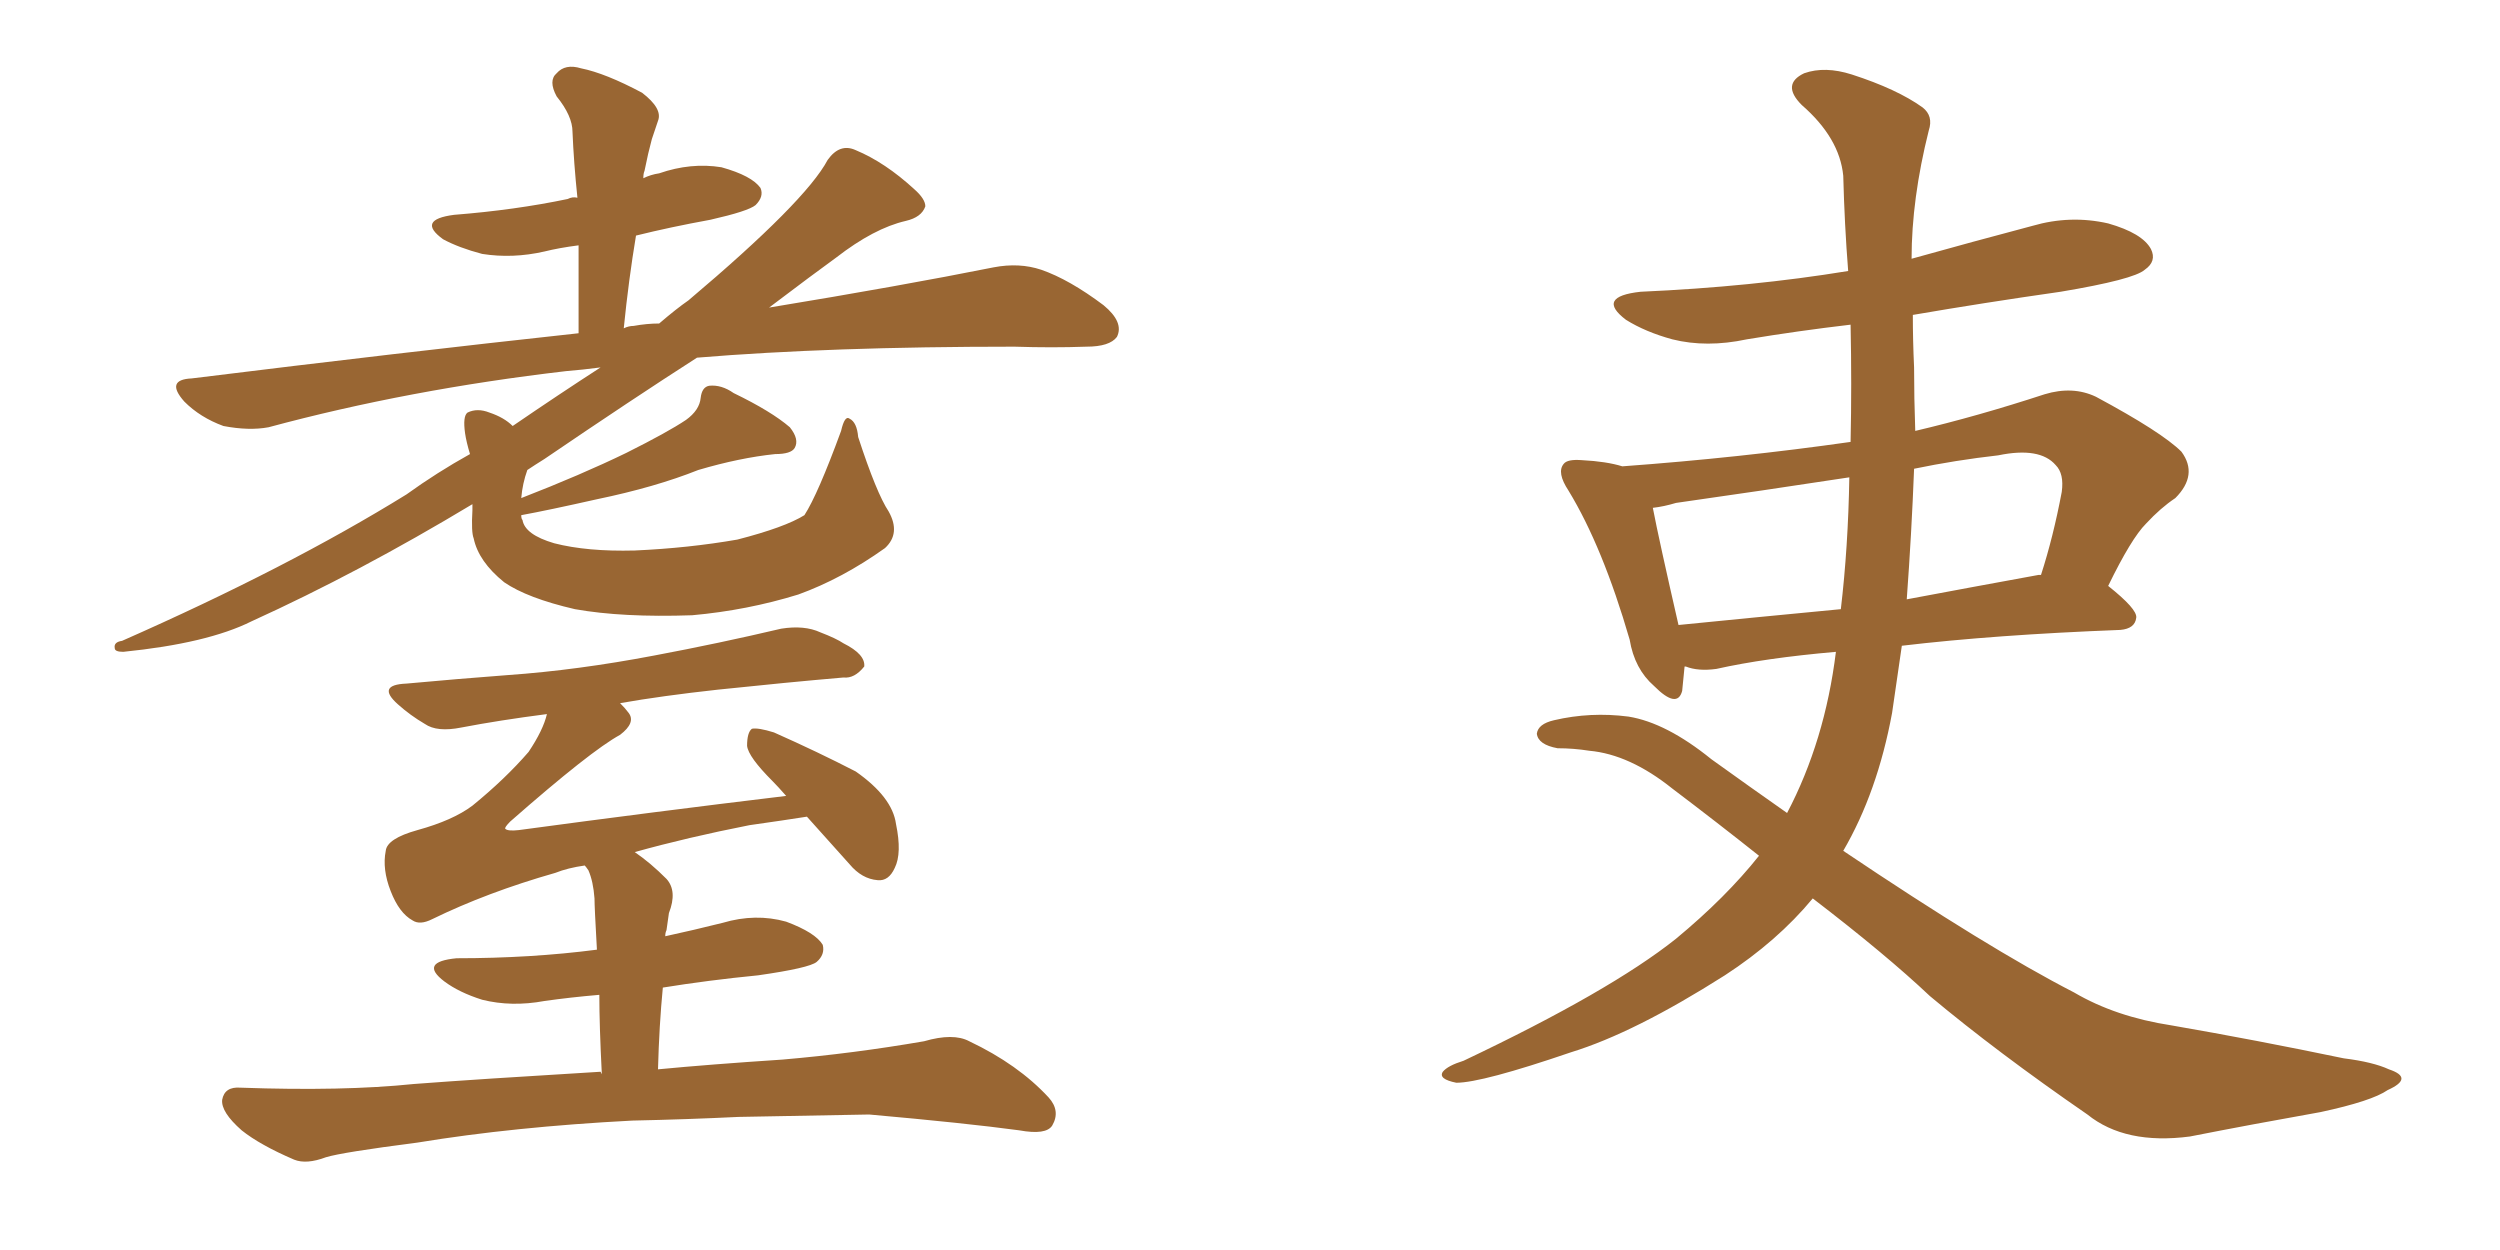 <svg xmlns="http://www.w3.org/2000/svg" xmlns:xlink="http://www.w3.org/1999/xlink" width="300" height="150"><path fill="#996633" padding="10" d="M106.64 61.38L106.64 61.38Q108.11 64.01 106.20 65.77L106.20 65.77Q101.07 69.43 95.80 71.34L95.80 71.34Q89.65 73.24 83.06 73.83L83.06 73.83Q74.71 74.12 68.99 73.10L68.99 73.10Q63.28 71.78 60.50 69.87L60.50 69.87Q57.42 67.38 56.84 64.60L56.84 64.60Q56.54 63.87 56.69 61.23L56.69 61.23Q56.69 60.64 56.69 60.50L56.69 60.50Q43.07 68.70 30.18 74.56L30.18 74.56Q24.90 77.20 14.79 78.22L14.79 78.22Q13.77 78.22 13.77 77.78L13.77 77.78Q13.62 77.05 14.65 76.90L14.65 76.90Q34.57 68.12 48.78 59.33L48.78 59.33Q52.44 56.69 56.40 54.49L56.40 54.49Q55.96 53.03 55.81 52.00L55.81 52.00Q55.52 49.95 56.10 49.51L56.10 49.51Q57.28 48.93 58.74 49.51L58.74 49.51Q60.50 50.10 61.52 51.12L61.52 51.12Q67.09 47.31 72.07 44.09L72.07 44.09Q69.87 44.38 67.97 44.53L67.97 44.53Q49.07 46.73 32.23 51.27L32.23 51.27Q29.88 51.71 26.81 51.12L26.81 51.12Q24.02 50.10 22.12 48.19L22.12 48.19Q19.78 45.56 23.00 45.41L23.00 45.41Q47.90 42.33 69.43 39.99L69.43 39.99Q69.43 34.42 69.43 29.44L69.43 29.44Q67.09 29.74 65.33 30.18L65.33 30.18Q61.52 31.05 57.86 30.47L57.86 30.47Q55.08 29.74 53.17 28.71L53.17 28.71Q49.95 26.37 54.49 25.78L54.49 25.78Q61.82 25.20 68.12 23.88L68.12 23.88Q68.70 23.58 69.29 23.73L69.29 23.73Q68.85 19.48 68.70 15.82L68.70 15.82Q68.70 13.92 66.80 11.57L66.80 11.57Q65.77 9.67 66.80 8.79L66.80 8.79Q67.82 7.62 69.73 8.20L69.73 8.20Q72.66 8.79 77.05 11.13L77.05 11.13Q79.54 13.04 78.96 14.50L78.96 14.50Q78.66 15.38 78.22 16.70L78.22 16.70Q77.78 18.31 77.34 20.51L77.34 20.51Q77.20 20.80 77.20 21.39L77.20 21.39Q78.08 20.95 79.10 20.80L79.10 20.80Q82.91 19.48 86.57 20.07L86.57 20.07Q90.23 21.09 91.26 22.56L91.26 22.56Q91.70 23.58 90.67 24.61L90.67 24.61Q89.79 25.34 85.25 26.37L85.25 26.37Q80.42 27.25 76.32 28.27L76.32 28.27Q75.44 33.54 74.85 39.40L74.85 39.40Q75.44 39.11 76.03 39.11L76.03 39.11Q77.64 38.82 79.10 38.82L79.10 38.82Q81.15 37.06 82.62 36.04L82.62 36.04Q96.68 24.17 99.32 19.19L99.32 19.19Q100.78 17.14 102.69 18.02L102.69 18.02Q106.20 19.48 109.72 22.71L109.72 22.71Q111.04 23.88 111.04 24.76L111.04 24.76Q110.60 26.07 108.69 26.51L108.69 26.51Q104.88 27.39 100.34 30.91L100.34 30.91Q97.71 32.81 92.29 36.91L92.29 36.91Q108.25 34.28 119.24 32.08L119.24 32.08Q122.31 31.49 124.95 32.37L124.95 32.37Q128.32 33.54 132.42 36.62L132.42 36.62Q134.91 38.67 134.03 40.43L134.03 40.43Q133.15 41.60 130.37 41.60L130.37 41.60Q126.27 41.75 121.73 41.60L121.73 41.60Q99.61 41.60 83.64 42.92L83.64 42.92Q75.88 47.90 65.33 55.08L65.33 55.08Q64.16 55.81 63.28 56.40L63.28 56.40Q62.70 58.01 62.55 59.77L62.55 59.77Q69.73 56.98 75.15 54.35L75.15 54.35Q80.13 51.86 82.32 50.39L82.32 50.39Q83.94 49.22 84.08 47.75L84.08 47.75Q84.23 46.44 85.11 46.29L85.11 46.29Q86.57 46.14 88.04 47.17L88.04 47.17Q92.58 49.37 94.78 51.27L94.78 51.27Q95.95 52.73 95.36 53.76L95.36 53.76Q94.92 54.49 93.02 54.49L93.02 54.49Q88.77 54.93 83.79 56.40L83.79 56.40Q78.66 58.45 71.63 59.91L71.63 59.91Q65.77 61.23 62.55 61.82L62.55 61.82Q62.55 62.26 62.70 62.40L62.70 62.40Q62.99 64.16 66.50 65.19L66.50 65.19Q70.46 66.21 76.17 66.06L76.17 66.06Q82.62 65.77 88.48 64.75L88.48 64.75Q94.19 63.28 96.53 61.82L96.53 61.82Q98.14 59.33 100.93 51.71L100.93 51.71Q101.37 49.80 101.95 50.24L101.95 50.24Q102.83 50.68 102.98 52.44L102.98 52.44Q105.18 59.18 106.64 61.38ZM75.88 134.47L75.88 134.47L75.88 134.47Q61.67 135.21 50.10 137.11L50.10 137.11Q41.02 138.28 39.11 138.87L39.11 138.87Q36.77 139.75 35.30 139.16L35.30 139.16Q31.20 137.40 29.00 135.64L29.00 135.64Q26.51 133.45 26.66 131.98L26.66 131.98Q26.95 130.37 28.86 130.52L28.86 130.52Q41.16 130.96 49.66 130.08L49.66 130.08Q57.42 129.49 72.07 128.61L72.07 128.61L72.22 128.91Q71.92 123.05 71.92 119.38L71.92 119.38Q68.41 119.68 65.33 120.12L65.33 120.12Q61.38 120.85 57.86 119.97L57.86 119.97Q55.08 119.09 53.32 117.77L53.32 117.77Q50.24 115.43 54.79 114.99L54.79 114.99Q63.72 114.99 71.63 113.96L71.63 113.96Q71.34 108.84 71.34 107.81L71.34 107.81Q71.19 105.76 70.61 104.44L70.61 104.44Q70.31 104.00 70.17 103.86L70.17 103.86Q68.12 104.15 66.65 104.74L66.65 104.74Q58.45 107.08 51.86 110.30L51.86 110.30Q50.39 111.04 49.51 110.45L49.51 110.45Q47.90 109.57 46.88 106.93L46.88 106.93Q45.85 104.30 46.29 102.10L46.29 102.10Q46.44 100.63 50.10 99.61L50.10 99.61Q54.35 98.44 56.69 96.68L56.69 96.68Q60.64 93.46 63.43 90.23L63.43 90.23Q65.19 87.60 65.63 85.69L65.63 85.69Q59.91 86.43 55.37 87.30L55.37 87.30Q52.44 87.89 50.98 86.87L50.98 86.87Q49.22 85.84 47.75 84.52L47.75 84.52Q45.12 82.18 48.78 82.03L48.78 82.03Q55.08 81.45 60.94 81.01L60.94 81.01Q69.29 80.42 78.52 78.66L78.52 78.66Q86.28 77.20 93.75 75.44L93.75 75.44Q96.53 75 98.44 75.88L98.44 75.88Q100.34 76.61 101.22 77.20L101.22 77.20Q103.86 78.52 103.71 79.98L103.71 79.98Q102.54 81.45 101.22 81.30L101.22 81.30Q94.48 81.88 86.13 82.76L86.13 82.76Q79.39 83.50 74.41 84.38L74.41 84.38Q75 84.96 75.44 85.55L75.44 85.55Q76.32 86.72 74.41 88.18L74.41 88.18Q70.90 90.09 61.23 98.58L61.23 98.58Q60.50 99.32 60.64 99.46L60.64 99.46Q60.94 99.76 62.26 99.61L62.26 99.61Q78.52 97.41 94.34 95.51L94.34 95.51Q93.31 94.34 92.72 93.75L92.72 93.75Q89.79 90.82 89.65 89.50L89.65 89.50Q89.65 87.89 90.23 87.45L90.23 87.45Q90.97 87.30 92.87 87.89L92.87 87.89Q98.14 90.23 102.69 92.58L102.69 92.58Q107.08 95.65 107.52 98.88L107.52 98.88Q108.25 102.39 107.37 104.15L107.37 104.15Q106.64 105.76 105.32 105.62L105.32 105.62Q103.42 105.47 101.95 103.71L101.95 103.71Q99.17 100.63 96.83 98.00L96.83 98.00Q94.04 98.44 89.94 99.02L89.94 99.02Q82.47 100.49 76.17 102.25L76.17 102.25Q78.08 103.56 79.98 105.47L79.98 105.47Q81.30 106.93 80.27 109.57L80.27 109.57Q80.13 110.60 79.98 111.62L79.98 111.62Q79.83 111.91 79.83 112.35L79.83 112.35Q83.20 111.62 86.72 110.74L86.72 110.74Q90.67 109.57 94.34 110.60L94.34 110.60Q97.85 111.91 98.73 113.38L98.73 113.38Q99.02 114.55 98.00 115.43L98.00 115.43Q97.12 116.16 90.97 117.04L90.97 117.04Q84.96 117.63 79.54 118.51L79.54 118.51Q79.10 123.05 78.96 128.32L78.96 128.32Q85.11 127.73 93.90 127.15L93.90 127.15Q102.39 126.42 110.89 124.95L110.89 124.95Q114.40 123.93 116.31 124.95L116.31 124.95Q122.17 127.73 125.83 131.69L125.83 131.69Q127.29 133.30 126.27 135.06L126.27 135.06Q125.54 136.23 122.31 135.64L122.31 135.64Q115.87 134.77 104.30 133.74L104.30 133.74Q95.65 133.89 88.62 134.03L88.62 134.03Q82.47 134.33 75.88 134.47ZM202.15 79.98L202.15 79.98Q202.00 81.59 201.86 82.91L201.86 82.91Q201.27 85.11 198.49 82.32L198.49 82.32Q196.14 80.27 195.56 76.76L195.56 76.76Q192.33 65.63 188.23 58.89L188.23 58.89Q186.77 56.69 187.65 55.66L187.65 55.66Q188.09 55.08 189.84 55.22L189.84 55.22Q192.77 55.37 194.68 55.96L194.68 55.96Q208.74 54.93 222.07 53.03L222.07 53.03Q222.22 46.14 222.07 38.96L222.07 38.96Q215.77 39.70 209.62 40.72L209.62 40.72Q204.79 41.75 200.68 40.72L200.68 40.72Q197.46 39.84 195.12 38.38L195.12 38.38Q191.46 35.60 196.88 35.01L196.88 35.01Q210.21 34.42 221.78 32.52L221.78 32.52Q221.34 26.95 221.19 21.09L221.19 21.09Q220.75 16.55 216.21 12.60L216.21 12.60Q213.72 10.11 216.50 8.79L216.50 8.79Q218.99 7.91 222.22 8.94L222.22 8.94Q227.64 10.69 230.71 12.89L230.71 12.89Q232.03 13.92 231.45 15.67L231.45 15.67Q229.39 23.88 229.39 31.05L229.39 31.05Q236.72 29.00 243.90 27.10L243.90 27.10Q248.44 25.78 252.98 26.81L252.98 26.81Q257.08 27.98 258.11 29.88L258.11 29.88Q258.84 31.35 257.37 32.37L257.37 32.37Q256.05 33.54 247.27 35.01L247.27 35.01Q238.04 36.33 229.54 37.79L229.54 37.79Q229.54 40.87 229.69 44.09L229.69 44.09Q229.69 47.75 229.83 51.71L229.83 51.71Q237.30 49.95 245.36 47.31L245.36 47.31Q248.73 46.29 251.51 47.61L251.51 47.61Q259.42 51.86 261.77 54.20L261.77 54.20Q263.82 56.98 261.04 59.77L261.04 59.77Q259.28 60.94 257.52 62.84L257.52 62.84Q255.76 64.60 252.98 70.31L252.98 70.31Q256.49 73.10 256.35 74.12L256.35 74.12Q256.20 75.44 254.44 75.59L254.44 75.59Q239.36 76.17 228.22 77.49L228.22 77.49Q227.64 81.45 227.05 85.55L227.05 85.55Q225.29 95.07 221.19 102.10L221.19 102.10Q238.62 113.82 248.88 119.09L248.88 119.09Q253.86 122.02 260.60 123.05L260.60 123.05Q270.70 124.80 281.25 127.00L281.25 127.00Q284.77 127.44 286.67 128.32L286.67 128.32Q289.75 129.35 286.52 130.81L286.52 130.81Q284.62 132.13 278.47 133.45L278.47 133.45Q270.26 134.91 262.79 136.38L262.79 136.38Q255.03 137.40 250.49 133.74L250.49 133.74Q239.65 126.27 231.59 119.53L231.59 119.53Q226.32 114.55 217.53 107.81L217.53 107.81Q213.28 112.94 206.98 117.04L206.98 117.04Q196.14 123.93 188.53 126.27L188.53 126.27Q177.83 129.93 174.76 129.93L174.76 129.93Q172.56 129.49 173.14 128.61L173.14 128.61Q173.73 127.88 175.63 127.29L175.63 127.29Q193.21 118.95 201.12 112.65L201.12 112.65Q207.13 107.67 211.08 102.69L211.08 102.69Q206.10 98.73 200.68 94.63L200.68 94.63Q195.56 90.53 190.72 90.09L190.72 90.09Q188.82 89.79 186.91 89.79L186.91 89.79Q184.57 89.36 184.42 88.04L184.42 88.04Q184.57 86.87 186.47 86.43L186.47 86.43Q190.87 85.40 195.41 85.99L195.41 85.99Q199.95 86.72 205.37 91.11L205.37 91.11Q210.06 94.48 214.45 97.56L214.45 97.56Q218.99 88.92 220.31 78.22L220.31 78.22Q211.82 78.96 205.96 80.27L205.96 80.27Q203.76 80.57 202.29 79.98L202.29 79.98Q202.29 79.98 202.15 79.98ZM244.63 68.99L244.63 68.99Q244.78 68.99 244.92 68.99L244.92 68.99Q246.39 64.45 247.41 59.03L247.41 59.03Q247.71 56.84 246.68 55.81L246.68 55.81Q244.78 53.61 239.79 54.64L239.79 54.64Q234.67 55.22 229.69 56.25L229.69 56.25Q229.39 64.01 228.81 71.92L228.81 71.92Q236.57 70.46 244.63 68.99ZM201.42 75L201.42 75L201.42 75Q210.21 74.12 220.90 73.10L220.90 73.10Q221.78 65.63 221.92 57.28L221.92 57.28Q211.38 58.89 201.12 60.35L201.12 60.35Q199.66 60.79 198.34 60.94L198.34 60.94Q199.07 64.75 201.42 75Z"/></svg>